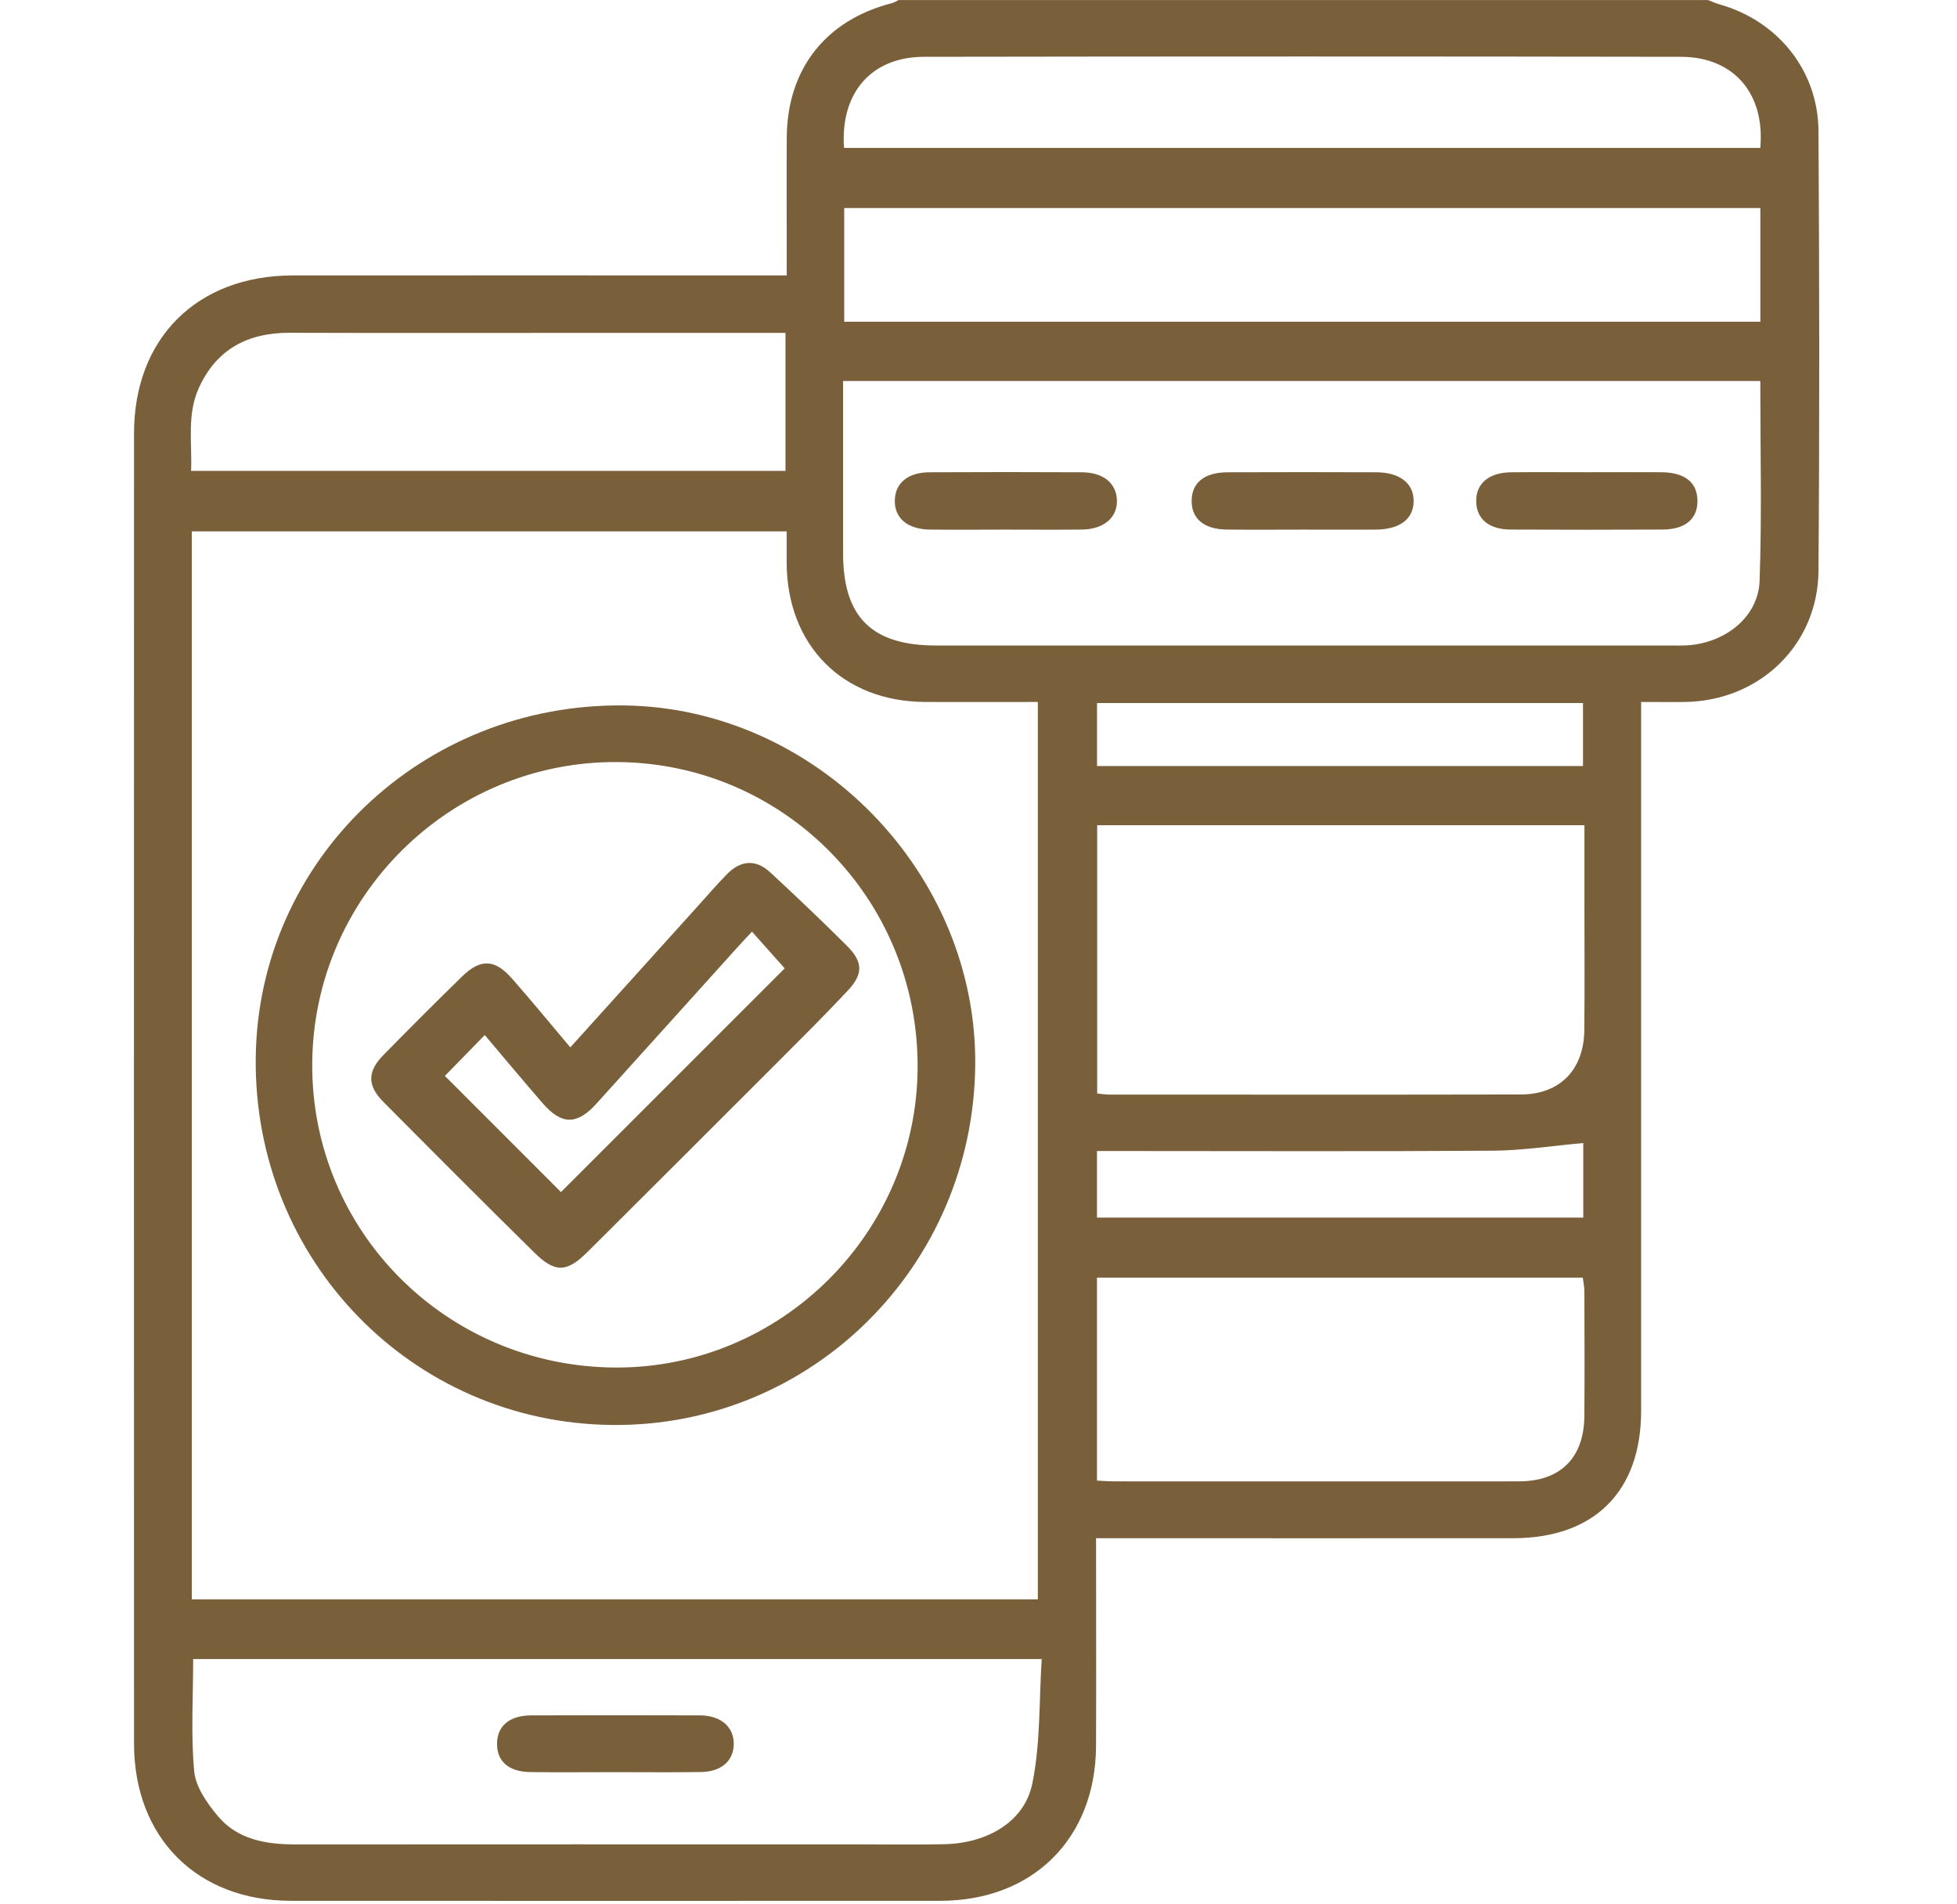 <svg width="37" height="36" viewBox="0 0 37 36" fill="none" xmlns="http://www.w3.org/2000/svg">
<path d="M32.289 0C32.363 0.028 32.436 0.061 32.512 0.083C33.611 0.394 34.375 1.332 34.381 2.479C34.398 5.25 34.402 8.022 34.381 10.793C34.37 12.195 33.261 13.252 31.856 13.27C31.599 13.274 31.343 13.27 31.028 13.27V13.688C31.028 18.015 31.028 22.343 31.028 26.669C31.028 28.196 30.144 29.078 28.607 29.079C26.128 29.081 23.648 29.079 21.169 29.079C21.033 29.079 20.896 29.079 20.723 29.079C20.723 29.253 20.723 29.378 20.723 29.504C20.723 30.673 20.727 31.843 20.722 33.012C20.712 34.756 19.528 35.932 17.781 35.933C13.688 35.935 9.594 35.935 5.501 35.933C3.725 35.933 2.534 34.74 2.534 32.959C2.532 24.703 2.532 16.447 2.534 8.191C2.534 6.395 3.726 5.209 5.532 5.207C8.49 5.204 11.45 5.207 14.409 5.207C14.547 5.207 14.686 5.207 14.874 5.207C14.874 4.998 14.874 4.815 14.874 4.632C14.874 3.954 14.87 3.276 14.875 2.598C14.883 1.304 15.612 0.379 16.865 0.059C16.908 0.048 16.948 0.021 16.989 0.001C22.09 0.001 27.191 0.001 32.292 0.001L32.289 0ZM3.626 30.234H19.622V13.27C18.892 13.27 18.191 13.273 17.489 13.27C15.934 13.263 14.881 12.203 14.873 10.642C14.872 10.446 14.873 10.251 14.873 10.045H3.626V30.234ZM33.282 7.203H15.94C15.94 8.309 15.94 9.384 15.94 10.459C15.94 11.666 16.482 12.203 17.7 12.203C22.317 12.203 26.936 12.203 31.553 12.203C31.681 12.203 31.811 12.207 31.938 12.197C32.646 12.137 33.245 11.647 33.268 10.979C33.312 9.732 33.281 8.482 33.281 7.203H33.282ZM3.652 31.362C3.652 32.095 3.607 32.797 3.672 33.488C3.701 33.784 3.917 34.092 4.121 34.334C4.494 34.777 5.026 34.867 5.584 34.867C9.126 34.864 12.668 34.866 16.21 34.866C16.759 34.866 17.308 34.875 17.858 34.863C18.671 34.845 19.372 34.436 19.518 33.715C19.673 32.954 19.644 32.156 19.695 31.363H3.652V31.362ZM20.744 15.601V20.672C20.833 20.68 20.901 20.692 20.969 20.692C23.565 20.692 26.161 20.696 28.757 20.69C29.496 20.688 29.948 20.218 29.954 19.468C29.962 18.65 29.956 17.831 29.956 17.013C29.956 16.548 29.956 16.084 29.956 15.6H20.743L20.744 15.601ZM33.282 3.933H15.961V6.082H33.282V3.933ZM20.74 27.99C20.866 27.996 20.969 28.004 21.073 28.004C23.621 28.004 26.168 28.006 28.716 28.004C29.503 28.004 29.951 27.558 29.955 26.762C29.961 25.979 29.957 25.196 29.955 24.413C29.955 24.326 29.936 24.238 29.925 24.153H20.74V27.99ZM15.958 2.796H33.281C33.373 1.769 32.78 1.076 31.781 1.074C27.01 1.066 22.239 1.066 17.468 1.074C16.472 1.076 15.883 1.759 15.958 2.796ZM14.851 6.293H14.456C13.333 6.293 12.211 6.293 11.089 6.293C9.219 6.293 7.347 6.297 5.477 6.291C4.687 6.288 4.095 6.6 3.762 7.328C3.529 7.836 3.635 8.372 3.613 8.902H14.851V6.293V6.293ZM20.74 23.018H29.934V21.608C29.355 21.66 28.795 21.748 28.233 21.753C25.872 21.769 23.509 21.759 21.147 21.759H20.74V23.018ZM20.741 14.481H29.929V13.29H20.741V14.481Z" fill="#79603B"/>
<path d="M18.438 20.145C18.396 23.944 15.336 26.974 11.576 26.938C7.79 26.902 4.794 23.818 4.835 20C4.876 16.258 7.988 13.284 11.809 13.336C15.437 13.385 18.479 16.508 18.438 20.145ZM11.631 25.852C14.756 25.869 17.331 23.317 17.349 20.186C17.367 17.006 14.827 14.422 11.665 14.406C8.507 14.389 5.916 16.957 5.903 20.117C5.89 23.278 8.443 25.834 11.63 25.852H11.631Z" fill="#79603B"/>
<path d="M19.015 10.012C18.535 10.012 18.056 10.017 17.576 10.011C17.153 10.005 16.905 9.788 16.918 9.451C16.929 9.127 17.169 8.929 17.578 8.928C18.537 8.923 19.496 8.923 20.455 8.928C20.858 8.93 21.105 9.133 21.117 9.453C21.13 9.782 20.871 10.006 20.454 10.011C19.975 10.016 19.495 10.012 19.015 10.012V10.012Z" fill="#79603B"/>
<path d="M24.634 10.012C24.155 10.012 23.675 10.017 23.196 10.011C22.763 10.007 22.525 9.805 22.53 9.462C22.535 9.121 22.773 8.93 23.212 8.928C24.148 8.924 25.083 8.925 26.019 8.928C26.467 8.929 26.732 9.14 26.727 9.478C26.722 9.816 26.462 10.01 26.004 10.012C25.548 10.015 25.092 10.012 24.636 10.012H24.634Z" fill="#79603B"/>
<path d="M30.008 8.927C30.476 8.927 30.942 8.924 31.41 8.927C31.852 8.931 32.086 9.116 32.093 9.458C32.099 9.805 31.869 10.008 31.434 10.011C30.476 10.015 29.517 10.016 28.559 10.011C28.149 10.008 27.916 9.81 27.91 9.482C27.903 9.141 28.147 8.933 28.571 8.928C29.05 8.923 29.529 8.927 30.008 8.927Z" fill="#79603B"/>
<path d="M11.64 33.501C11.102 33.501 10.564 33.507 10.027 33.5C9.614 33.494 9.392 33.294 9.397 32.957C9.402 32.626 9.635 32.429 10.044 32.428C11.108 32.425 12.172 32.424 13.237 32.428C13.631 32.43 13.879 32.65 13.873 32.974C13.868 33.288 13.637 33.493 13.255 33.499C12.716 33.507 12.178 33.501 11.641 33.501H11.64Z" fill="#79603B"/>
<path d="M10.783 19.799C11.595 18.899 12.393 18.016 13.191 17.132C13.371 16.932 13.547 16.729 13.734 16.536C14 16.259 14.289 16.237 14.563 16.492C15.052 16.943 15.534 17.404 16.006 17.873C16.317 18.181 16.326 18.407 16.032 18.723C15.601 19.184 15.153 19.628 14.707 20.075C13.51 21.273 12.31 22.47 11.11 23.665C10.716 24.057 10.497 24.068 10.101 23.678C9.144 22.735 8.195 21.784 7.248 20.83C6.943 20.524 6.943 20.257 7.245 19.949C7.736 19.448 8.231 18.952 8.733 18.463C9.088 18.117 9.355 18.128 9.683 18.502C10.051 18.921 10.406 19.353 10.783 19.8V19.799ZM8.411 20.339C9.165 21.094 9.905 21.833 10.606 22.535C12 21.141 13.426 19.716 14.836 18.306C14.653 18.1 14.445 17.868 14.217 17.612C14.086 17.753 13.983 17.862 13.883 17.974C13.014 18.937 12.147 19.901 11.277 20.863C10.909 21.27 10.618 21.269 10.259 20.855C9.893 20.433 9.535 20.003 9.165 19.567C8.89 19.849 8.63 20.115 8.411 20.339Z" fill="#79603B"/>
</svg>

